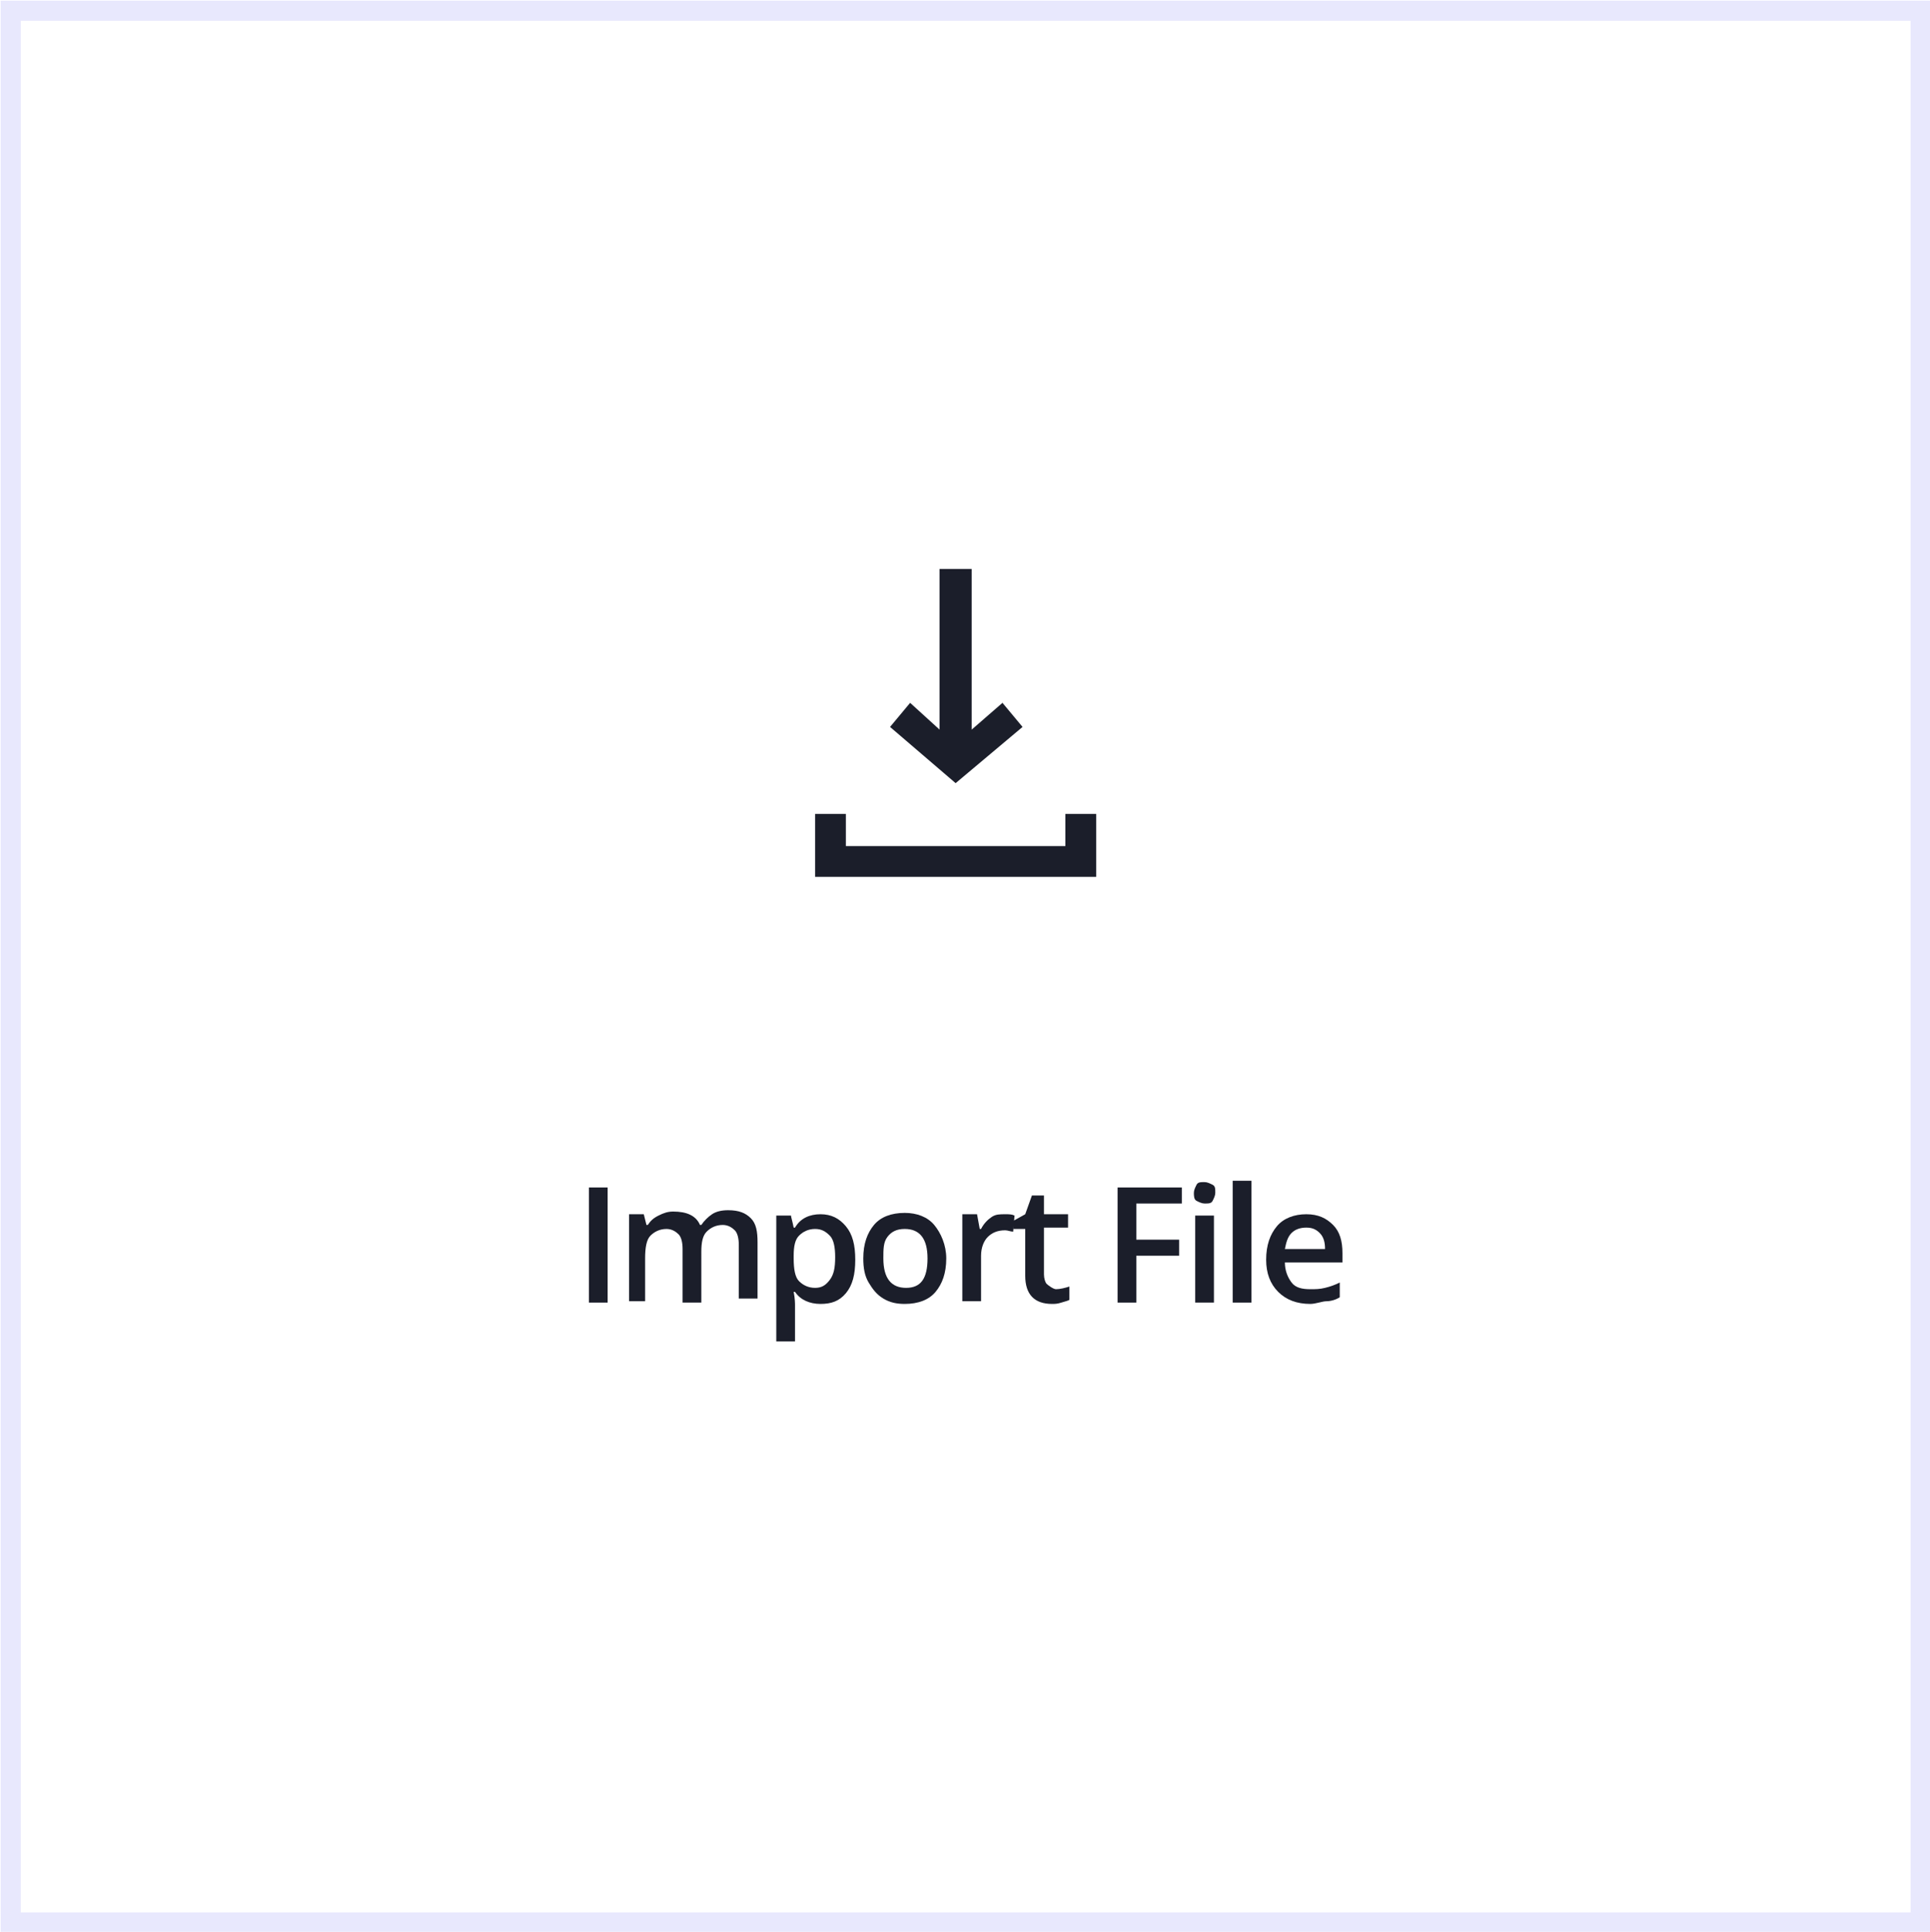 <?xml version="1.0" encoding="utf-8"?>
<!-- Generator: Adobe Illustrator 27.5.0, SVG Export Plug-In . SVG Version: 6.00 Build 0)  -->
<svg version="1.1" id="Layer_2_00000000909427046276756530000006902120270006013585_"
	 xmlns="http://www.w3.org/2000/svg" xmlns:xlink="http://www.w3.org/1999/xlink" x="0px" y="0px" viewBox="0 0 144.2 144.3"
	 style="enable-background:new 0 0 144.2 144.3;" xml:space="preserve">
<style type="text/css">
	.st0{fill:none;stroke:#E8E8FD;stroke-width:1.5;stroke-miterlimit:10;}
	.st1{fill:#1B1E2A;}
	.st2{enable-background:new    ;}
</style>
<g id="Layer_6">
	<rect x="0.8" y="0.8" class="st0" width="142.7" height="142.8"/>
	<g>
		<polygon class="st1" points="79.6,60.8 79.6,63.2 63.2,63.2 63.2,60.8 60.9,60.8 60.9,63.2 60.9,64.3 60.9,65.5 81.9,65.5 
			81.9,64.3 81.9,63.2 81.9,60.8 		"/>
		<polygon class="st1" points="72.6,54.5 72.6,42.5 70.2,42.5 70.2,54.5 68,52.5 66.5,54.3 71.4,58.5 76.4,54.3 74.9,52.5 		"/>
	</g>
	<g class="st2">
		<path class="st1" d="M44,97.3v-8.6h1.4v8.6H44z"/>
		<path class="st1" d="M52.4,97.3h-1.4v-4c0-0.5-0.1-0.9-0.3-1.1s-0.5-0.4-0.9-0.4c-0.5,0-0.9,0.2-1.2,0.5s-0.4,0.9-0.4,1.7v3.2H47
			v-6.5h1.1l0.2,0.8h0.1c0.2-0.3,0.4-0.5,0.8-0.7s0.7-0.3,1.1-0.3c1,0,1.7,0.3,2,1h0.1c0.2-0.3,0.5-0.6,0.8-0.8s0.7-0.3,1.2-0.3
			c0.8,0,1.3,0.2,1.7,0.6s0.5,1,0.5,1.8v4.2h-1.4v-4c0-0.5-0.1-0.9-0.3-1.1s-0.5-0.4-0.9-0.4c-0.5,0-0.9,0.2-1.2,0.5
			s-0.4,0.8-0.4,1.5V97.3z"/>
		<path class="st1" d="M61.3,97.4c-0.8,0-1.5-0.3-1.9-0.9h-0.1c0.1,0.5,0.1,0.9,0.1,1v2.7H58v-9.4h1.1c0,0.1,0.1,0.4,0.2,0.9h0.1
			c0.4-0.7,1.1-1,1.9-1c0.8,0,1.4,0.3,1.9,0.9s0.7,1.4,0.7,2.5s-0.2,1.9-0.7,2.5S62.1,97.4,61.3,97.4z M60.9,91.8
			c-0.5,0-0.9,0.2-1.2,0.5s-0.4,0.8-0.4,1.5V94c0,0.8,0.1,1.4,0.4,1.7s0.7,0.5,1.2,0.5c0.5,0,0.8-0.2,1.1-0.6s0.4-0.9,0.4-1.7
			c0-0.7-0.1-1.3-0.4-1.6S61.4,91.8,60.9,91.8z"/>
		<path class="st1" d="M70.7,94c0,1.1-0.3,1.9-0.8,2.5s-1.3,0.9-2.3,0.9c-0.6,0-1.1-0.1-1.6-0.4s-0.8-0.7-1.1-1.2s-0.4-1.1-0.4-1.8
			c0-1.1,0.3-1.9,0.8-2.5s1.3-0.9,2.3-0.9c0.9,0,1.7,0.3,2.2,0.9S70.7,93,70.7,94z M66,94c0,1.5,0.6,2.2,1.7,2.2
			c1.1,0,1.6-0.7,1.6-2.2c0-1.5-0.6-2.2-1.7-2.2c-0.6,0-1,0.2-1.3,0.6S66,93.3,66,94z"/>
		<path class="st1" d="M75.1,90.7c0.3,0,0.5,0,0.7,0.1L75.7,92c-0.2,0-0.4-0.1-0.6-0.1c-0.6,0-1,0.2-1.3,0.5s-0.5,0.8-0.5,1.4v3.4
			h-1.4v-6.5h1.1l0.2,1.1h0.1c0.2-0.4,0.5-0.7,0.8-0.9S74.7,90.7,75.1,90.7z"/>
		<path class="st1" d="M78.9,96.3c0.3,0,0.7-0.1,1-0.2v1c-0.2,0.1-0.3,0.1-0.6,0.2s-0.5,0.1-0.7,0.1c-1.3,0-2-0.7-2-2.1v-3.5h-0.9
			v-0.6l0.9-0.5l0.5-1.4H78v1.4h1.8v1H78v3.5c0,0.3,0.1,0.6,0.2,0.7S78.7,96.3,78.9,96.3z"/>
		<path class="st1" d="M84.9,97.3h-1.4v-8.6h4.8v1.2h-3.4v2.7h3.2v1.2h-3.2V97.3z"/>
		<path class="st1" d="M89.2,89.1c0-0.2,0.1-0.4,0.2-0.6s0.3-0.2,0.6-0.2c0.2,0,0.4,0.1,0.6,0.2s0.2,0.3,0.2,0.6
			c0,0.2-0.1,0.4-0.2,0.6s-0.3,0.2-0.6,0.2c-0.2,0-0.4-0.1-0.6-0.2S89.2,89.3,89.2,89.1z M90.7,97.3h-1.4v-6.5h1.4V97.3z"/>
		<path class="st1" d="M93.5,97.3h-1.4v-9.1h1.4V97.3z"/>
		<path class="st1" d="M97.9,97.4c-1,0-1.8-0.3-2.4-0.9s-0.9-1.4-0.9-2.4c0-1.1,0.3-1.9,0.8-2.5s1.3-0.9,2.2-0.9
			c0.9,0,1.5,0.3,2,0.8s0.7,1.2,0.7,2.1v0.7h-4.3c0,0.6,0.2,1.1,0.5,1.5s0.8,0.5,1.4,0.5c0.4,0,0.7,0,1.1-0.1s0.7-0.2,1.1-0.4v1.1
			c-0.3,0.2-0.7,0.3-1,0.3S98.3,97.4,97.9,97.4z M97.6,91.7c-0.4,0-0.8,0.1-1.1,0.4s-0.4,0.7-0.5,1.2H99c0-0.5-0.1-0.9-0.4-1.2
			S98,91.7,97.6,91.7z"/>
	</g>
</g>
</svg>
